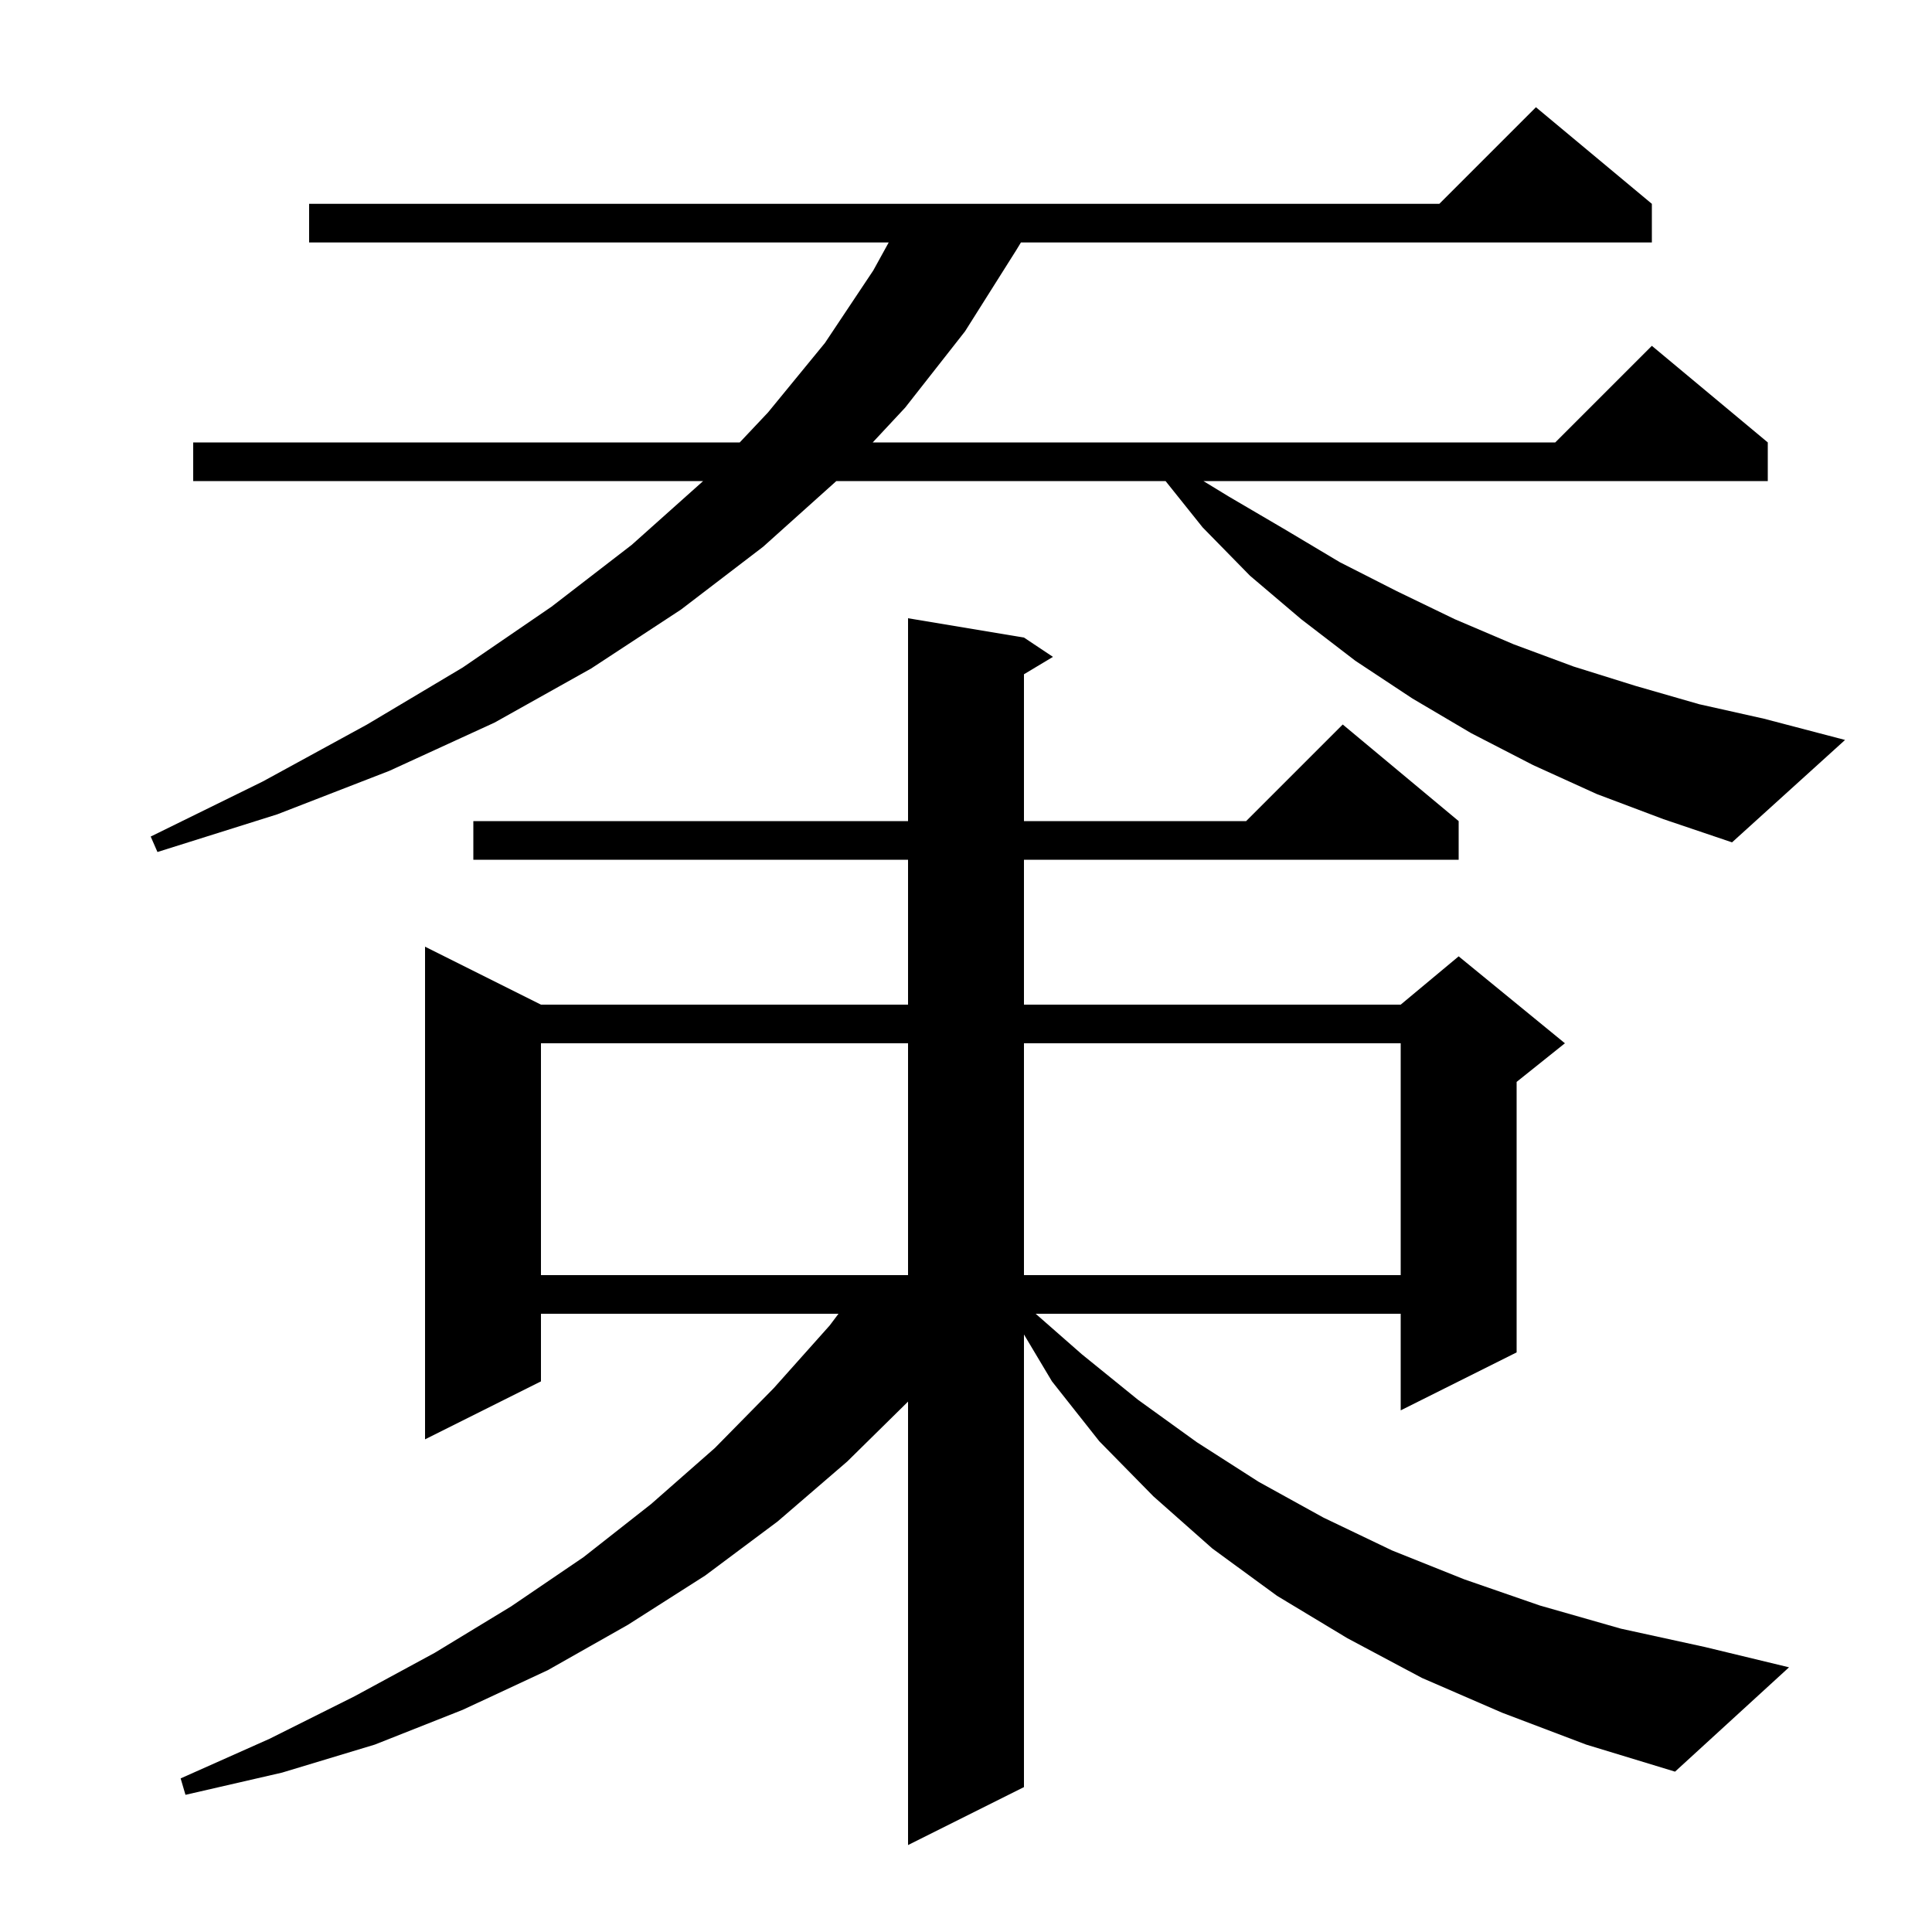 <svg xmlns="http://www.w3.org/2000/svg" xmlns:xlink="http://www.w3.org/1999/xlink" version="1.1" baseProfile="full" viewBox="0 0 200 200" width="200" height="200">
<g fill="black">
<path d="M 155.5 177.3 L 147.2 173.7 L 139.5 169.6 L 132.2 165.2 L 125.5 160.3 L 119.4 154.9 L 113.8 149.2 L 108.9 143.0 L 106.0 138.143 L 106.0 185.0 L 94.0 191.0 L 94.0 145.094 L 87.7 151.3 L 80.5 157.5 L 73.0 163.1 L 65.0 168.2 L 56.7 172.9 L 47.9 177.0 L 38.8 180.6 L 29.2 183.5 L 19.2 185.8 L 18.7 184.1 L 27.9 180.0 L 36.7 175.6 L 45.0 171.1 L 52.9 166.3 L 60.4 161.2 L 67.4 155.7 L 74.0 149.9 L 80.1 143.7 L 85.9 137.2 L 86.8 136.0 L 56.0 136.0 L 56.0 143.0 L 44.0 149.0 L 44.0 98.0 L 56.0 104.0 L 94.0 104.0 L 94.0 89.0 L 49.0 89.0 L 49.0 85.0 L 94.0 85.0 L 94.0 64.0 L 106.0 66.0 L 109.0 68.0 L 106.0 69.8 L 106.0 85.0 L 129.0 85.0 L 139.0 75.0 L 151.0 85.0 L 151.0 89.0 L 106.0 89.0 L 106.0 104.0 L 145.0 104.0 L 151.0 99.0 L 162.0 108.0 L 157.0 112.0 L 157.0 140.0 L 145.0 146.0 L 145.0 136.0 L 107.212 136.0 L 112.0 140.2 L 117.8 144.9 L 123.9 149.3 L 130.3 153.4 L 137.0 157.1 L 144.1 160.5 L 151.6 163.5 L 159.4 166.2 L 167.8 168.6 L 176.5 170.5 L 185.2 172.6 L 173.4 183.4 L 164.2 180.6 Z M 56.0 108.0 L 56.0 132.0 L 94.0 132.0 L 94.0 108.0 Z M 106.0 108.0 L 106.0 132.0 L 145.0 132.0 L 145.0 108.0 Z M 165.3 82.2 L 158.7 79.2 L 152.3 75.9 L 146.2 72.3 L 140.3 68.4 L 134.7 64.1 L 129.4 59.6 L 124.5 54.6 L 120.66 49.8 L 86.577 49.8 L 79.0 56.6 L 70.5 63.1 L 61.2 69.2 L 51.2 74.8 L 40.3 79.8 L 28.7 84.3 L 16.3 88.2 L 15.6 86.6 L 27.2 80.9 L 38.0 75.0 L 47.9 69.1 L 57.1 62.8 L 65.4 56.4 L 72.788 49.8 L 20.0 49.8 L 20.0 45.8 L 76.577 45.8 L 79.5 42.7 L 85.4 35.5 L 90.4 28.0 L 91.998 25.1 L 32.0 25.1 L 32.0 21.1 L 149.0 21.1 L 159.0 11.1 L 171.0 21.1 L 171.0 25.1 L 105.686 25.1 L 105.2 25.9 L 99.9 34.3 L 93.7 42.2 L 90.343 45.8 L 161.0 45.8 L 171.0 35.8 L 183.0 45.8 L 183.0 49.8 L 124.578 49.8 L 127.2 51.4 L 133.0 54.8 L 138.7 58.2 L 144.6 61.2 L 150.6 64.1 L 156.7 66.7 L 162.9 69.0 L 169.3 71.0 L 175.9 72.9 L 182.6 74.4 L 191.0 76.6 L 179.3 87.2 L 172.2 84.8 Z " />
</g>
</svg>
